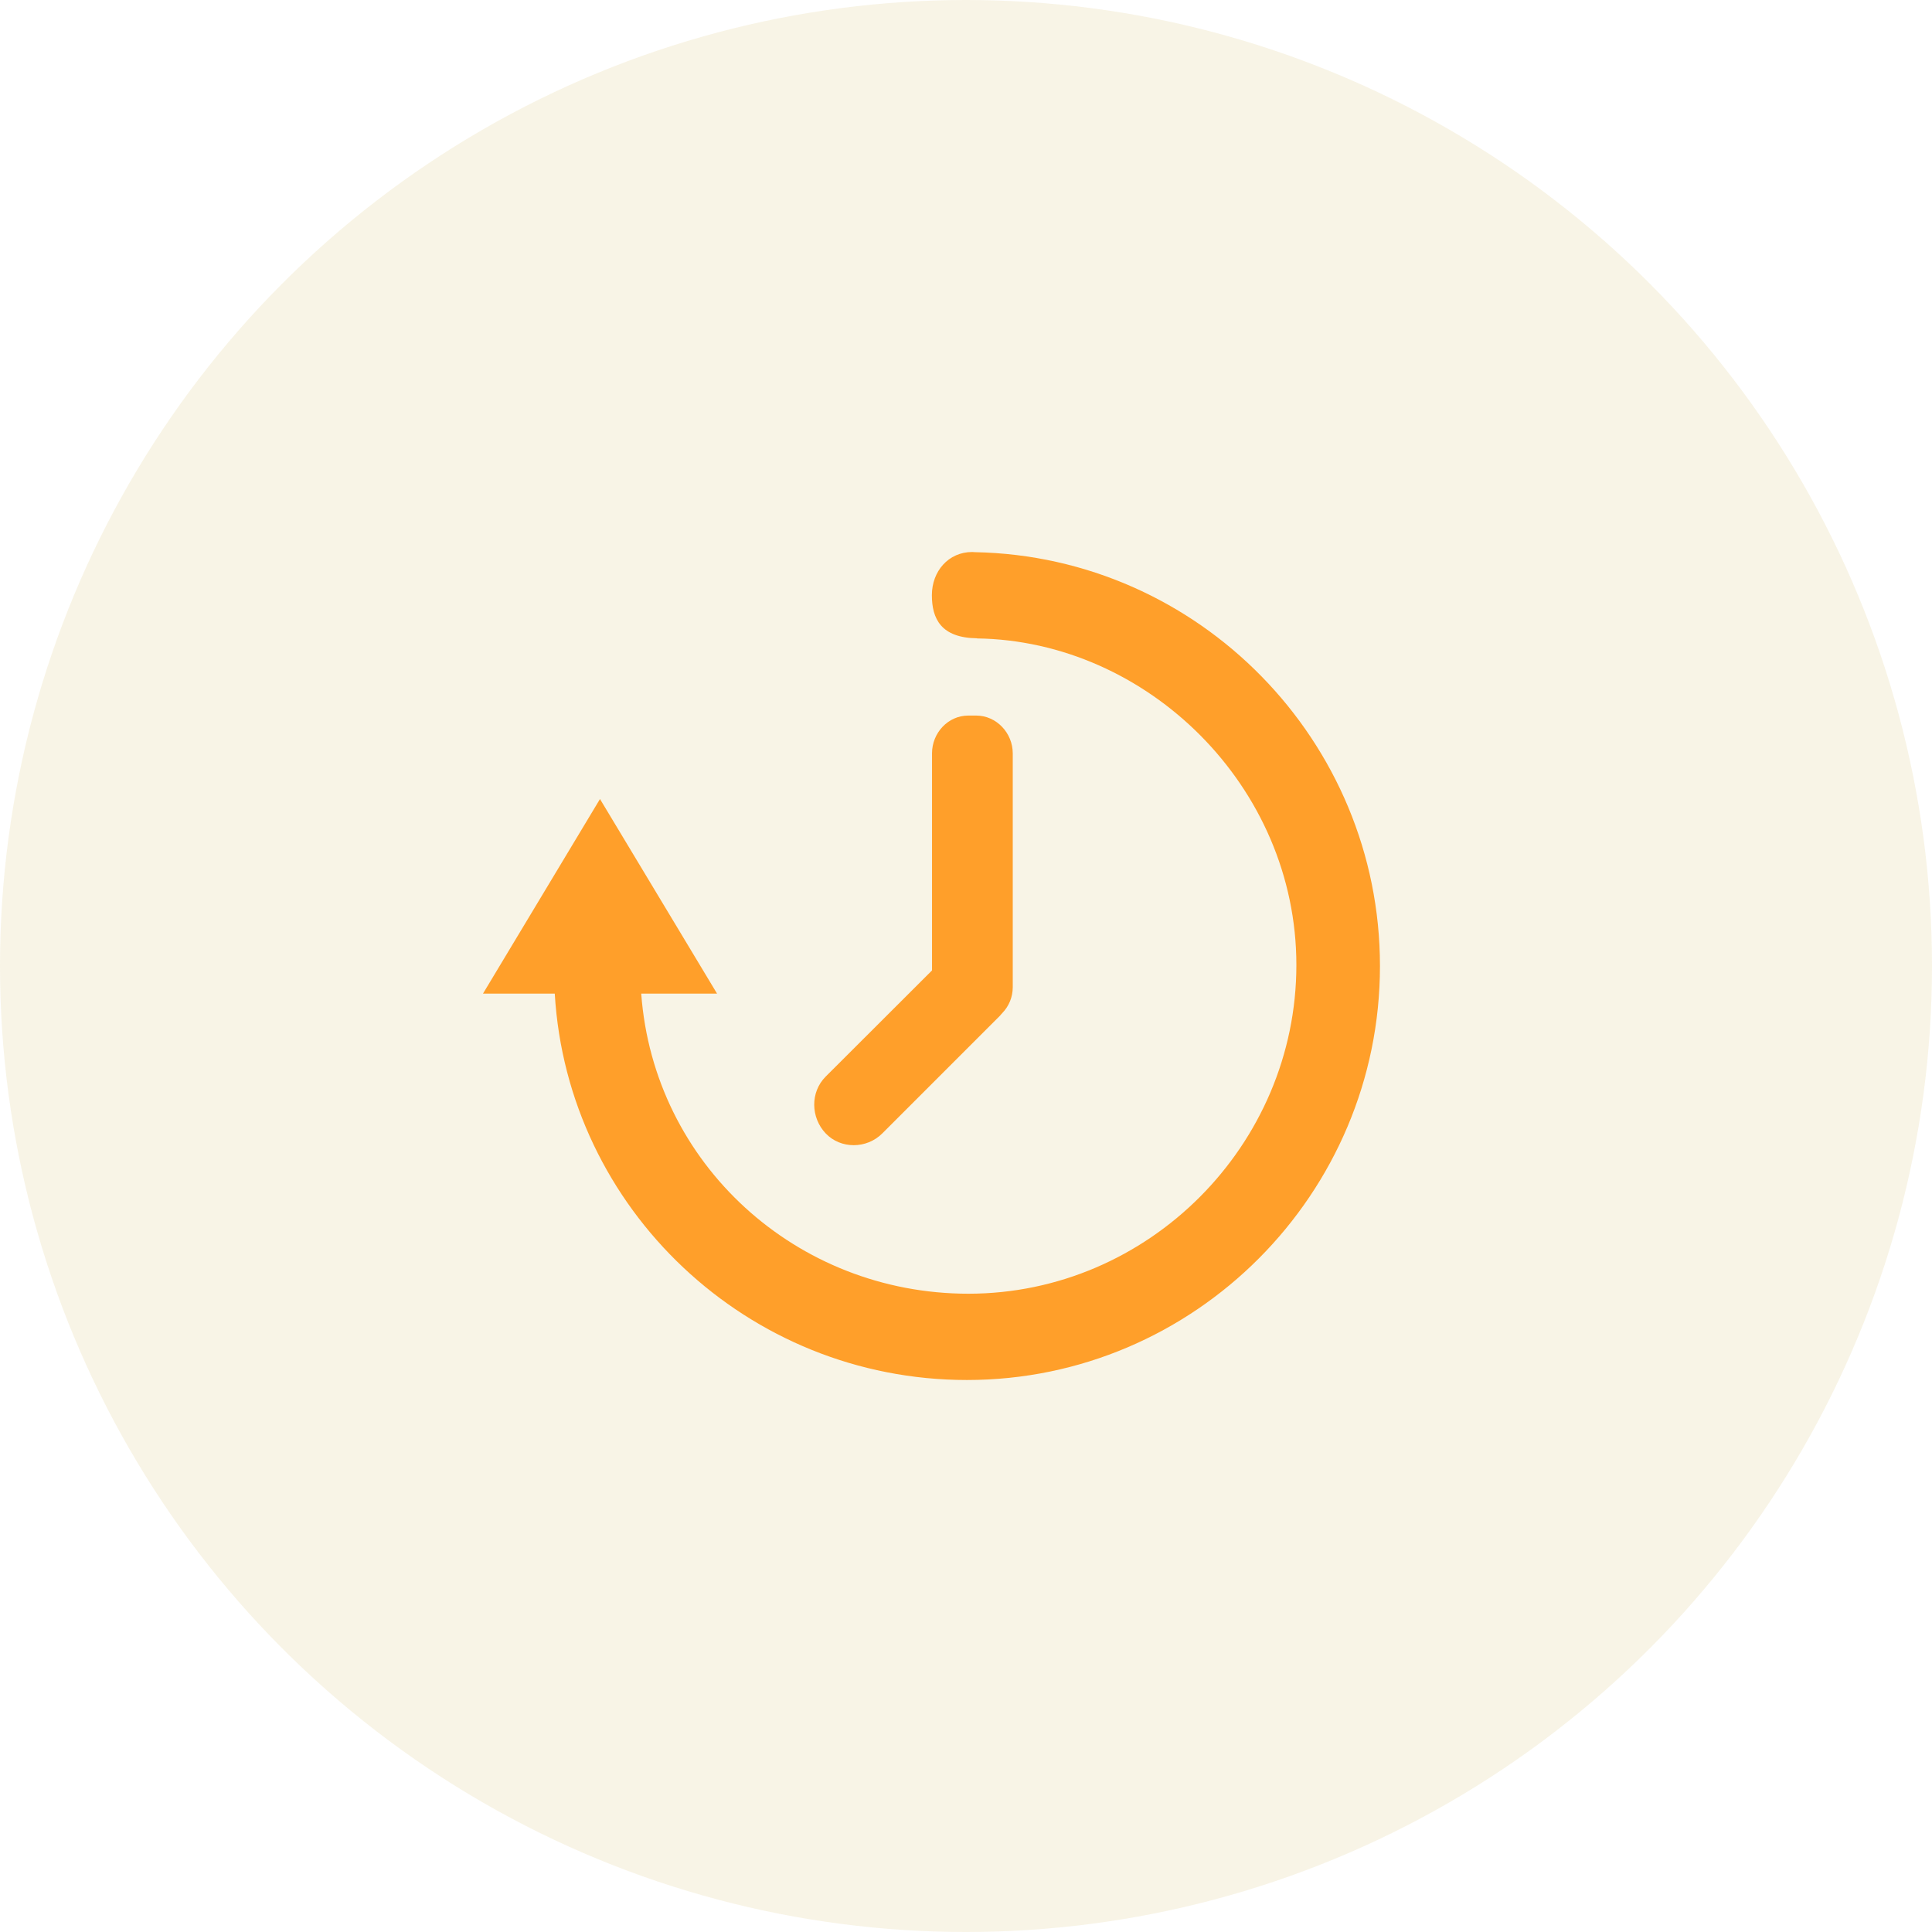 <svg width="56" height="56" viewBox="0 0 56 56" fill="none" xmlns="http://www.w3.org/2000/svg">
<circle cx="28" cy="28" r="28" fill="#BC9300" fill-opacity="0.1"/>
<path d="M28.259 16.005C28.233 16.003 28.207 16 28.181 16C27.489 16 27.011 16.56 27.011 17.252C27.011 17.933 27.276 18.487 28.316 18.501V18.505C33.255 18.572 37.576 22.792 37.576 27.971C37.576 33.191 33.289 37.499 28.069 37.499C23.086 37.499 18.95 33.739 18.586 28.8H20.784L17.391 23.16L14 28.8H16.08C16.448 35.04 21.665 40 28.027 40C34.628 40 39.999 34.603 39.999 28.001C39.999 21.478 34.753 16.129 28.259 16.005Z" fill="#FF9F2A"/>
<path d="M29.355 21.835C29.355 21.246 28.882 20.741 28.295 20.741H28.066C27.478 20.741 27.015 21.246 27.015 21.835V28.128L23.933 31.205C23.478 31.66 23.502 32.398 23.932 32.851C24.364 33.308 25.12 33.308 25.575 32.851L28.981 29.445C29.007 29.416 29.028 29.388 29.054 29.362C29.241 29.168 29.355 28.905 29.355 28.615V21.835H29.355Z" fill="#FF9F2A"/>
</svg>

